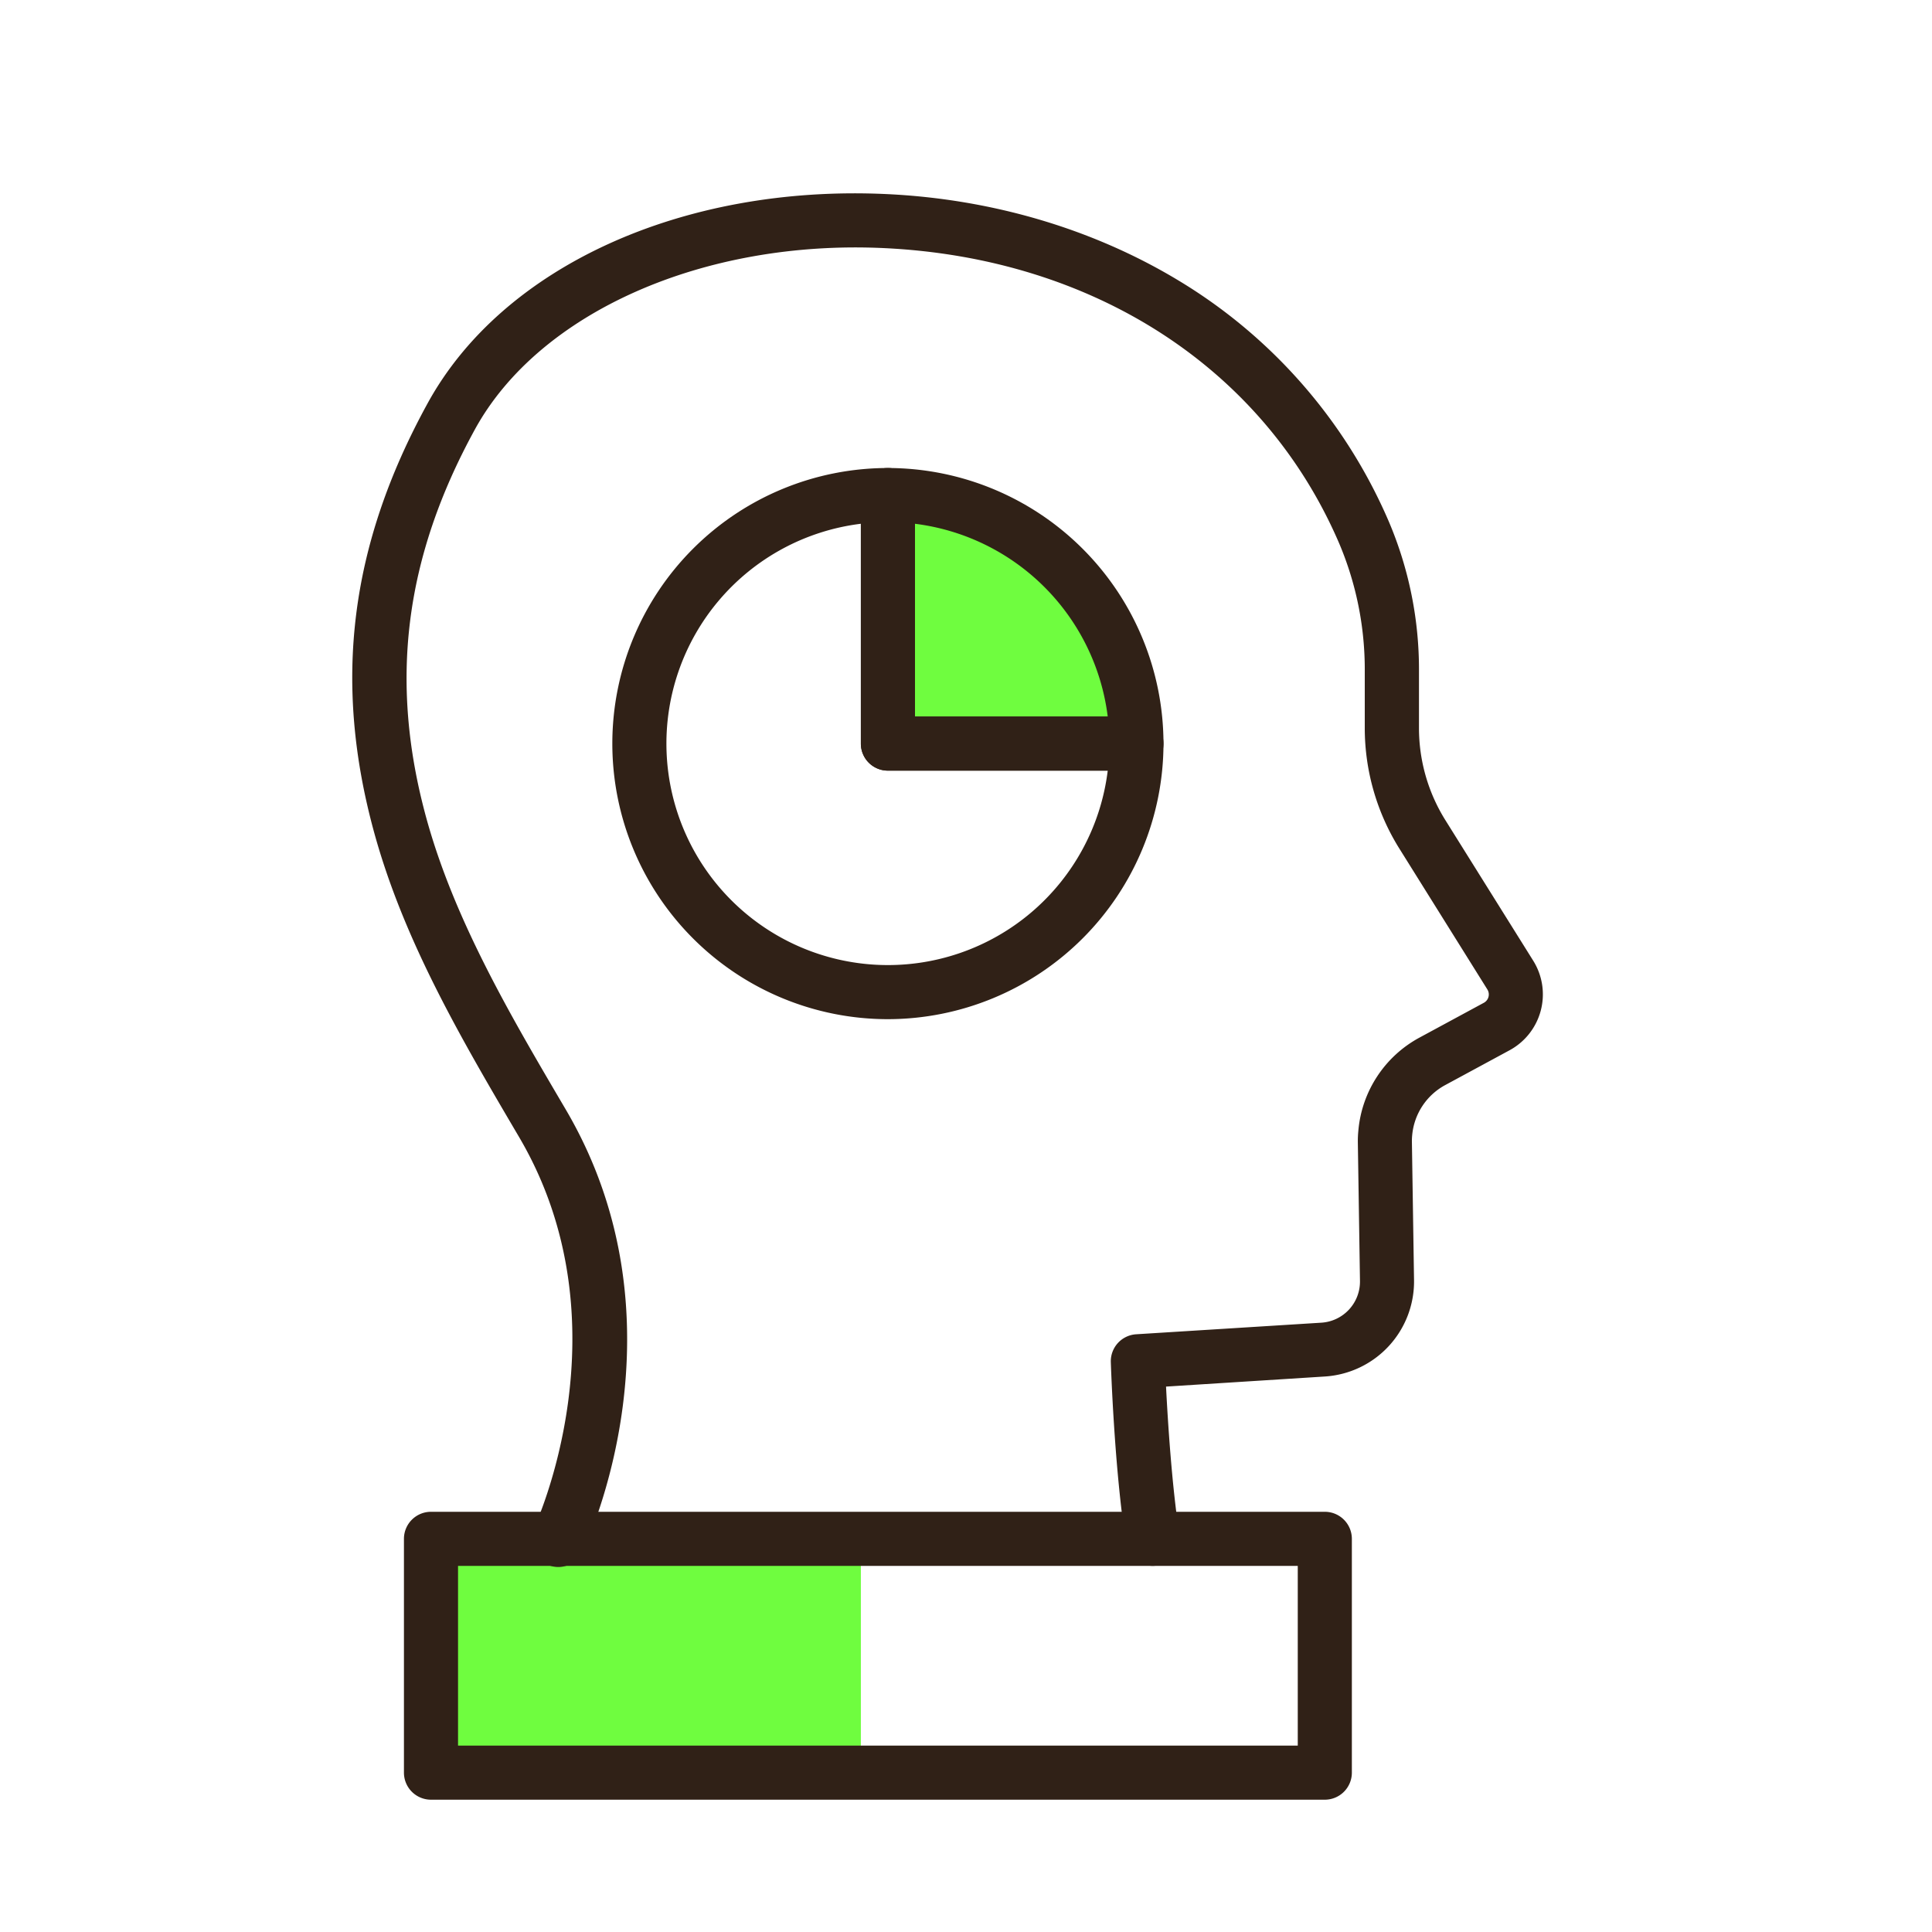 <svg xmlns="http://www.w3.org/2000/svg" viewBox="0 0 500 500" width="500" height="500" class="illustration"><g id="Layer_10" data-name="Layer 10"><rect x="111.34" y="396.21" width="111.45" height="63.45" fill="#6FFD3F"></rect><path d="M229.57,125.52h0a67.13,67.13,0,0,1,67.13,67.13v0a0,0,0,0,1,0,0H229.57a0,0,0,0,1,0,0V125.52A0,0,0,0,1,229.57,125.52Z" fill="#6FFD3F"></path></g><g id="Layer_3" data-name="Layer 3"><path d="M144.47,405.54a7,7,0,0,1-6.3-10c.24-.51,24.65-52.87-3.84-101.29l-.23-.39c-14.52-24.69-29.54-50.22-37.29-78.49-10.68-39-6.29-74.23,13.81-110.91C130,69,176.65,47.76,229.45,50.23c27.27,1.28,53.3,9,75.26,22.19a135,135,0,0,1,54.67,62.45,97.73,97.73,0,0,1,7.85,38.93v14.62a45,45,0,0,0,6.84,23.85l22.72,36.35a16.45,16.45,0,0,1-6.12,23.19l-16.64,9a16.42,16.42,0,0,0-8.56,13,15.51,15.51,0,0,0-.07,1.71l.55,35.72a24.64,24.64,0,0,1-23.1,25l-41.08,2.61c.46,9.09,1.5,25.57,3.46,38.33a7,7,0,0,1-13.84,2.12c-3-19.34-3.87-45.66-3.91-46.77a7,7,0,0,1,6.55-7.22l47.93-3a10.66,10.66,0,0,0,10-10.8l-.55-35.72a27.1,27.1,0,0,1,.13-3.16,30.36,30.36,0,0,1,15.84-24.11l16.64-9a2.45,2.45,0,0,0,.91-3.45L362.2,219.69a58.92,58.92,0,0,1-9-31.27V173.8a83.6,83.6,0,0,0-6.71-33.38C327,95.25,283,66.77,228.79,64.21,182,62,139.49,80.87,122.9,111.14c-18.24,33.3-22.24,65.23-12.59,100.49,7.26,26.47,21.8,51.19,35.86,75.09l.23.39c32.34,55,5.54,112.06,4.38,114.47A7,7,0,0,1,144.47,405.54Z" fill="#302117"></path><path d="M342.86,465.76H111.54a7,7,0,0,1-7-7V398.25a7,7,0,0,1,7-7H342.86a7,7,0,0,1,7,7v60.51A7,7,0,0,1,342.86,465.76Zm-224.32-14H335.86V405.25H118.54Z" fill="#302117"></path><path d="M229.79,263.76a71.32,71.32,0,0,1,0-142.64,7,7,0,0,1,7,7v57.32h57.32a7,7,0,0,1,7,7A71.41,71.41,0,0,1,229.79,263.76Zm-7-128.21a57.32,57.32,0,1,0,63.89,63.89H229.79a7,7,0,0,1-7-7Z" fill="#302117"></path><path d="M294.11,199.44H229.79a7,7,0,0,1-7-7V128.12a7,7,0,0,1,7-7,71.4,71.4,0,0,1,71.32,71.32A7,7,0,0,1,294.11,199.44Zm-57.32-14h49.89a57.43,57.43,0,0,0-49.89-49.89Z" fill="#302117"></path></g></svg>